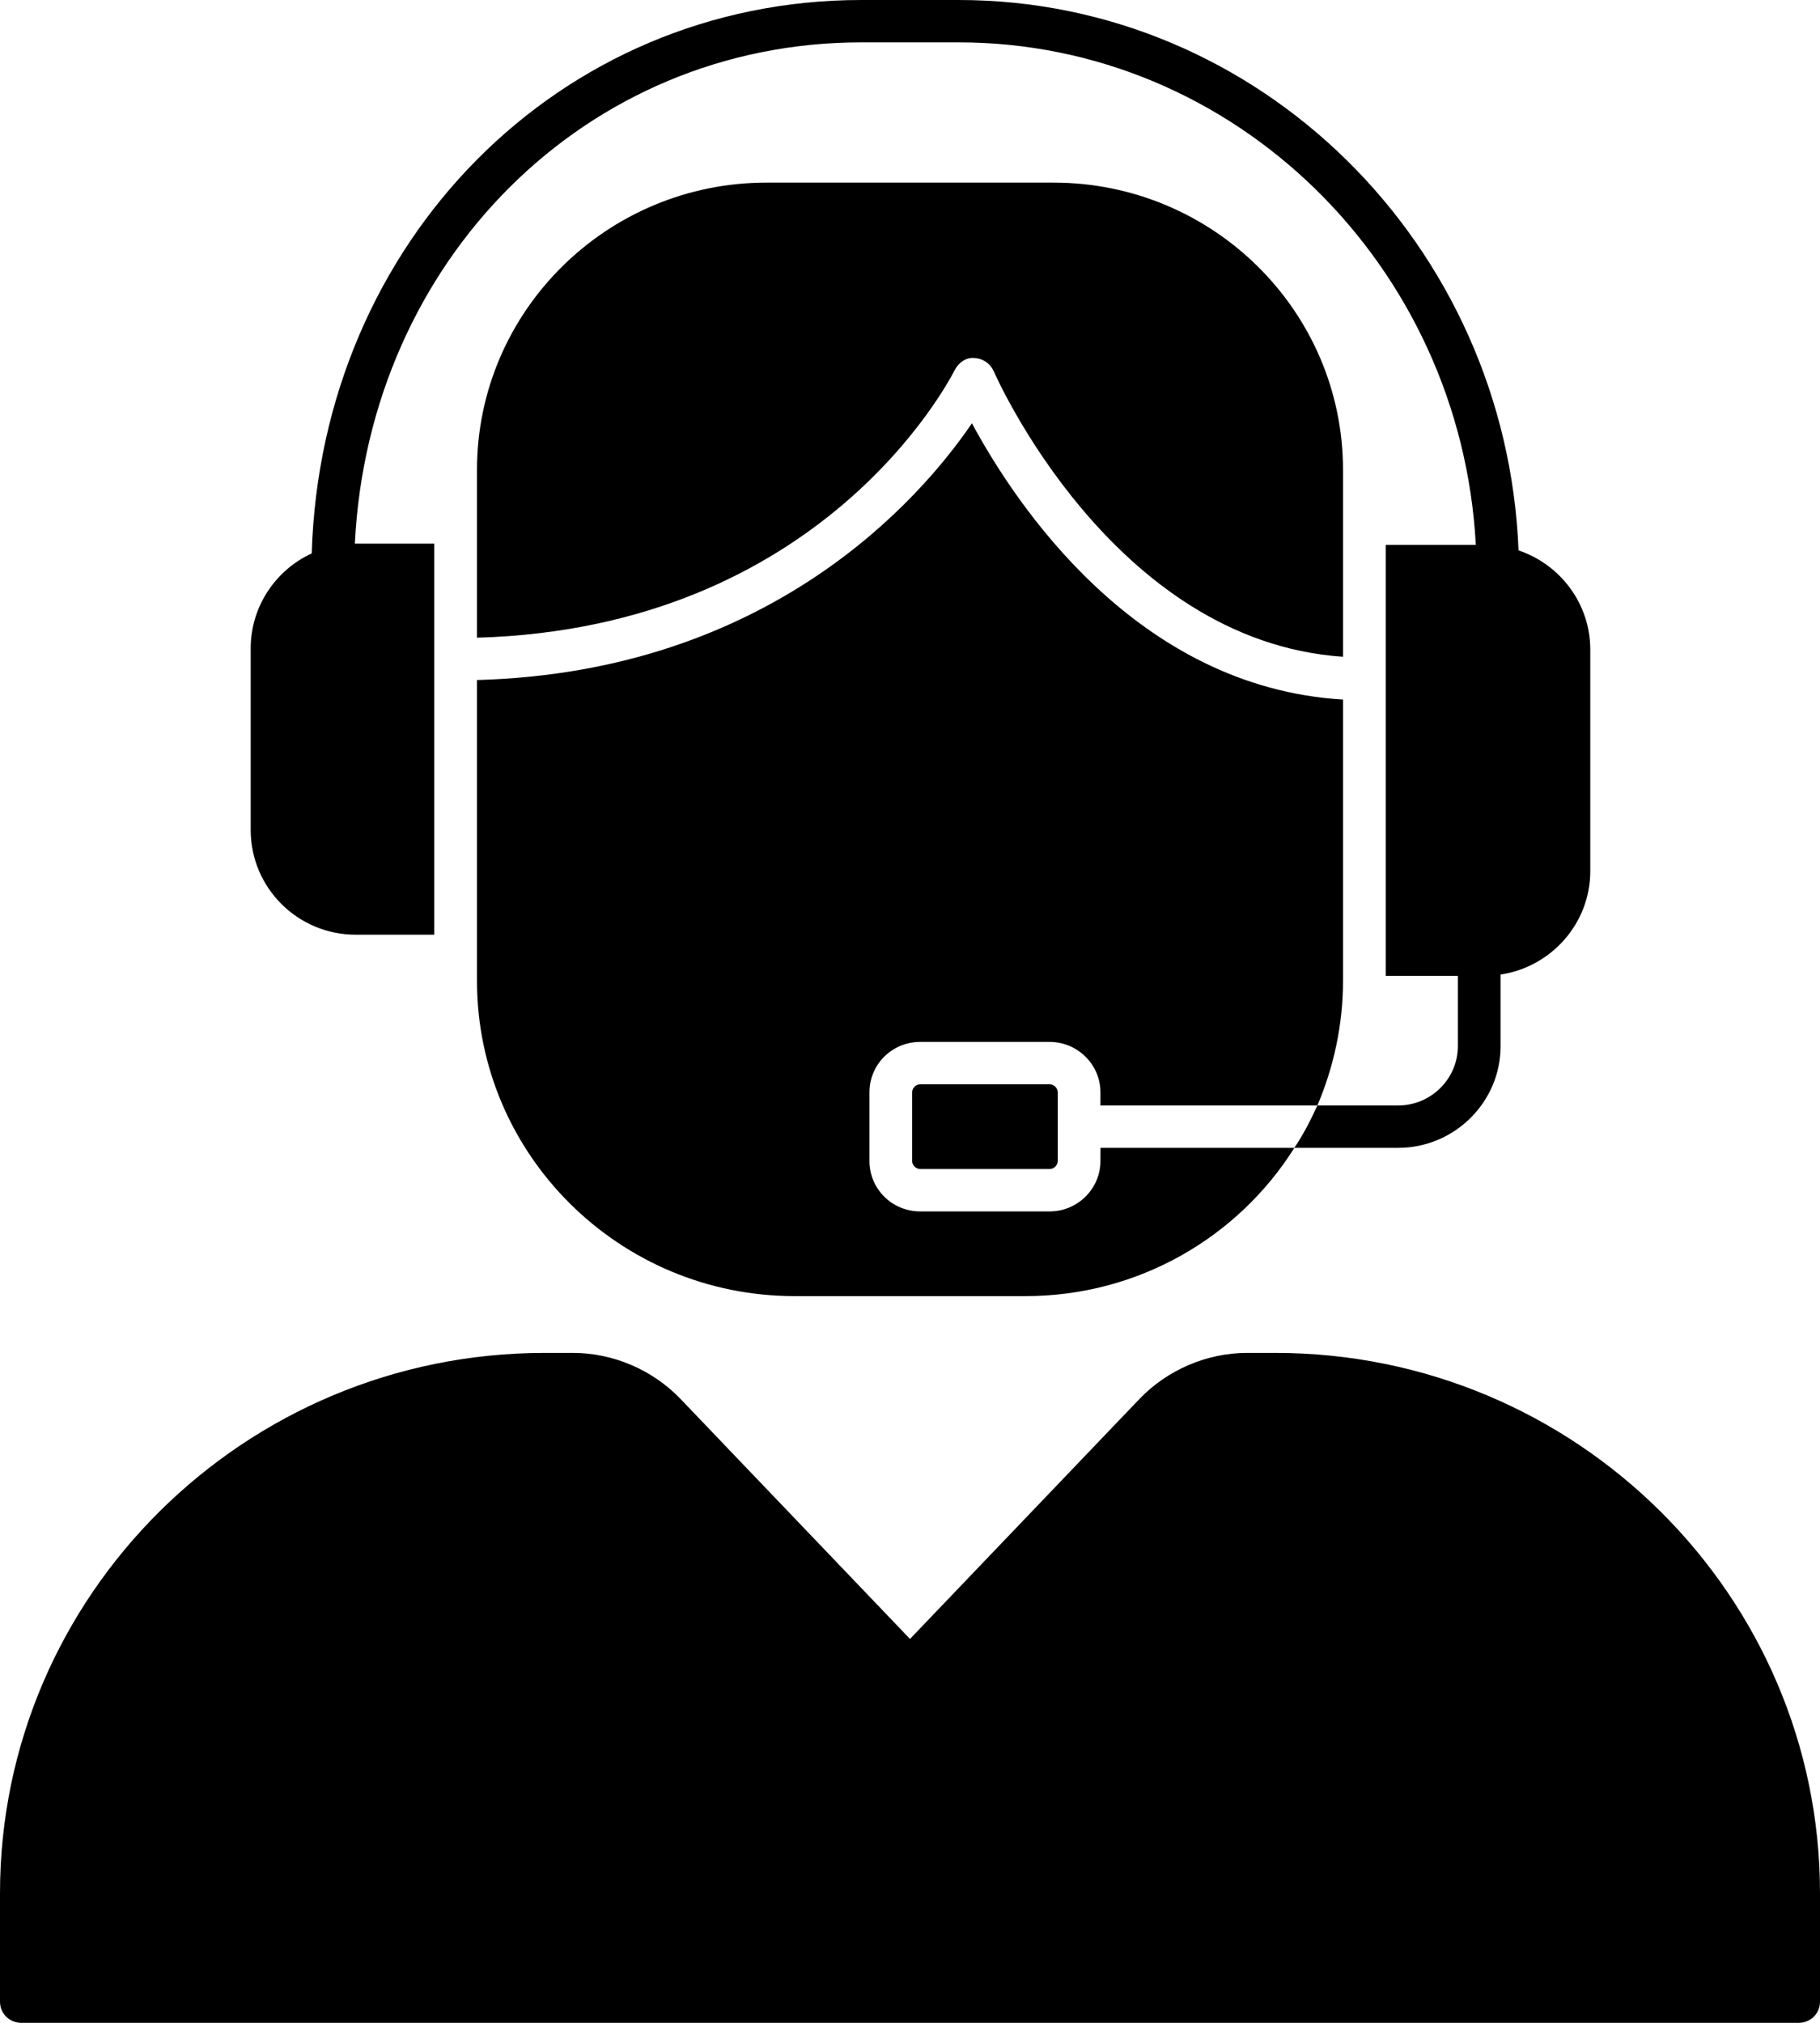 <svg xmlns="http://www.w3.org/2000/svg" fill="none" viewBox="0 0 36 40" height="40" width="36">
<path fill="black" d="M4.959 16.414V12.819C4.959 11.99 5.457 11.269 6.166 10.943C6.352 4.776 11.066 0 17.037 0H18.963C24.926 0 29.8 4.843 30.037 10.884C30.864 11.161 31.456 11.94 31.456 12.845V17.227C31.456 18.257 30.687 19.12 29.682 19.271V20.687C29.682 21.793 28.77 22.698 27.655 22.698H25.602C25.779 22.438 25.923 22.154 26.058 21.86H27.655C28.305 21.86 28.837 21.332 28.837 20.687V19.296H27.41V10.775H29.192C28.896 5.245 24.419 0.838 18.963 0.838H17.037C11.598 0.838 7.298 5.144 7.019 10.75H8.59V18.483H7.036C5.887 18.483 4.959 17.553 4.959 16.414ZM19.276 7.08C19.445 7.088 19.588 7.189 19.656 7.34C19.681 7.398 21.995 12.677 26.565 12.987V9.292C26.565 6.158 23.997 3.611 20.838 3.611H15.162C12.003 3.611 9.435 6.158 9.435 9.292V12.61C16.268 12.417 18.777 7.524 18.886 7.315C18.962 7.172 19.106 7.063 19.275 7.08L19.276 7.08ZM21.767 22.958C21.767 23.511 21.311 23.955 20.762 23.955H18.203C17.645 23.955 17.198 23.511 17.198 22.958V21.6C17.198 21.047 17.645 20.603 18.203 20.603H20.762C21.311 20.603 21.767 21.047 21.767 21.6V21.86L26.058 21.86C26.379 21.106 26.565 20.268 26.565 19.397V13.833C22.468 13.59 20.078 9.954 19.225 8.37C18.203 9.87 15.23 13.288 9.435 13.447V19.396C9.435 22.832 12.248 25.63 15.72 25.63H20.281C22.528 25.63 24.496 24.457 25.603 22.698H21.768L21.767 22.958ZM20.762 21.441H18.203C18.118 21.441 18.042 21.516 18.042 21.6V22.958C18.042 23.041 18.118 23.117 18.203 23.117H20.762C20.847 23.117 20.923 23.041 20.923 22.958V21.6C20.923 21.516 20.847 21.441 20.762 21.441ZM25.231 26.753H24.665C23.871 26.753 23.094 27.088 22.544 27.658L18 32.409L13.456 27.658C12.907 27.088 12.13 26.753 11.336 26.753H10.77C4.832 26.753 0 31.546 0 37.436V39.581C0 39.816 0.186 40 0.422 40H35.578C35.814 40 36 39.816 36 39.581V37.436C36 31.546 31.169 26.753 25.231 26.753Z"></path>
</svg>
